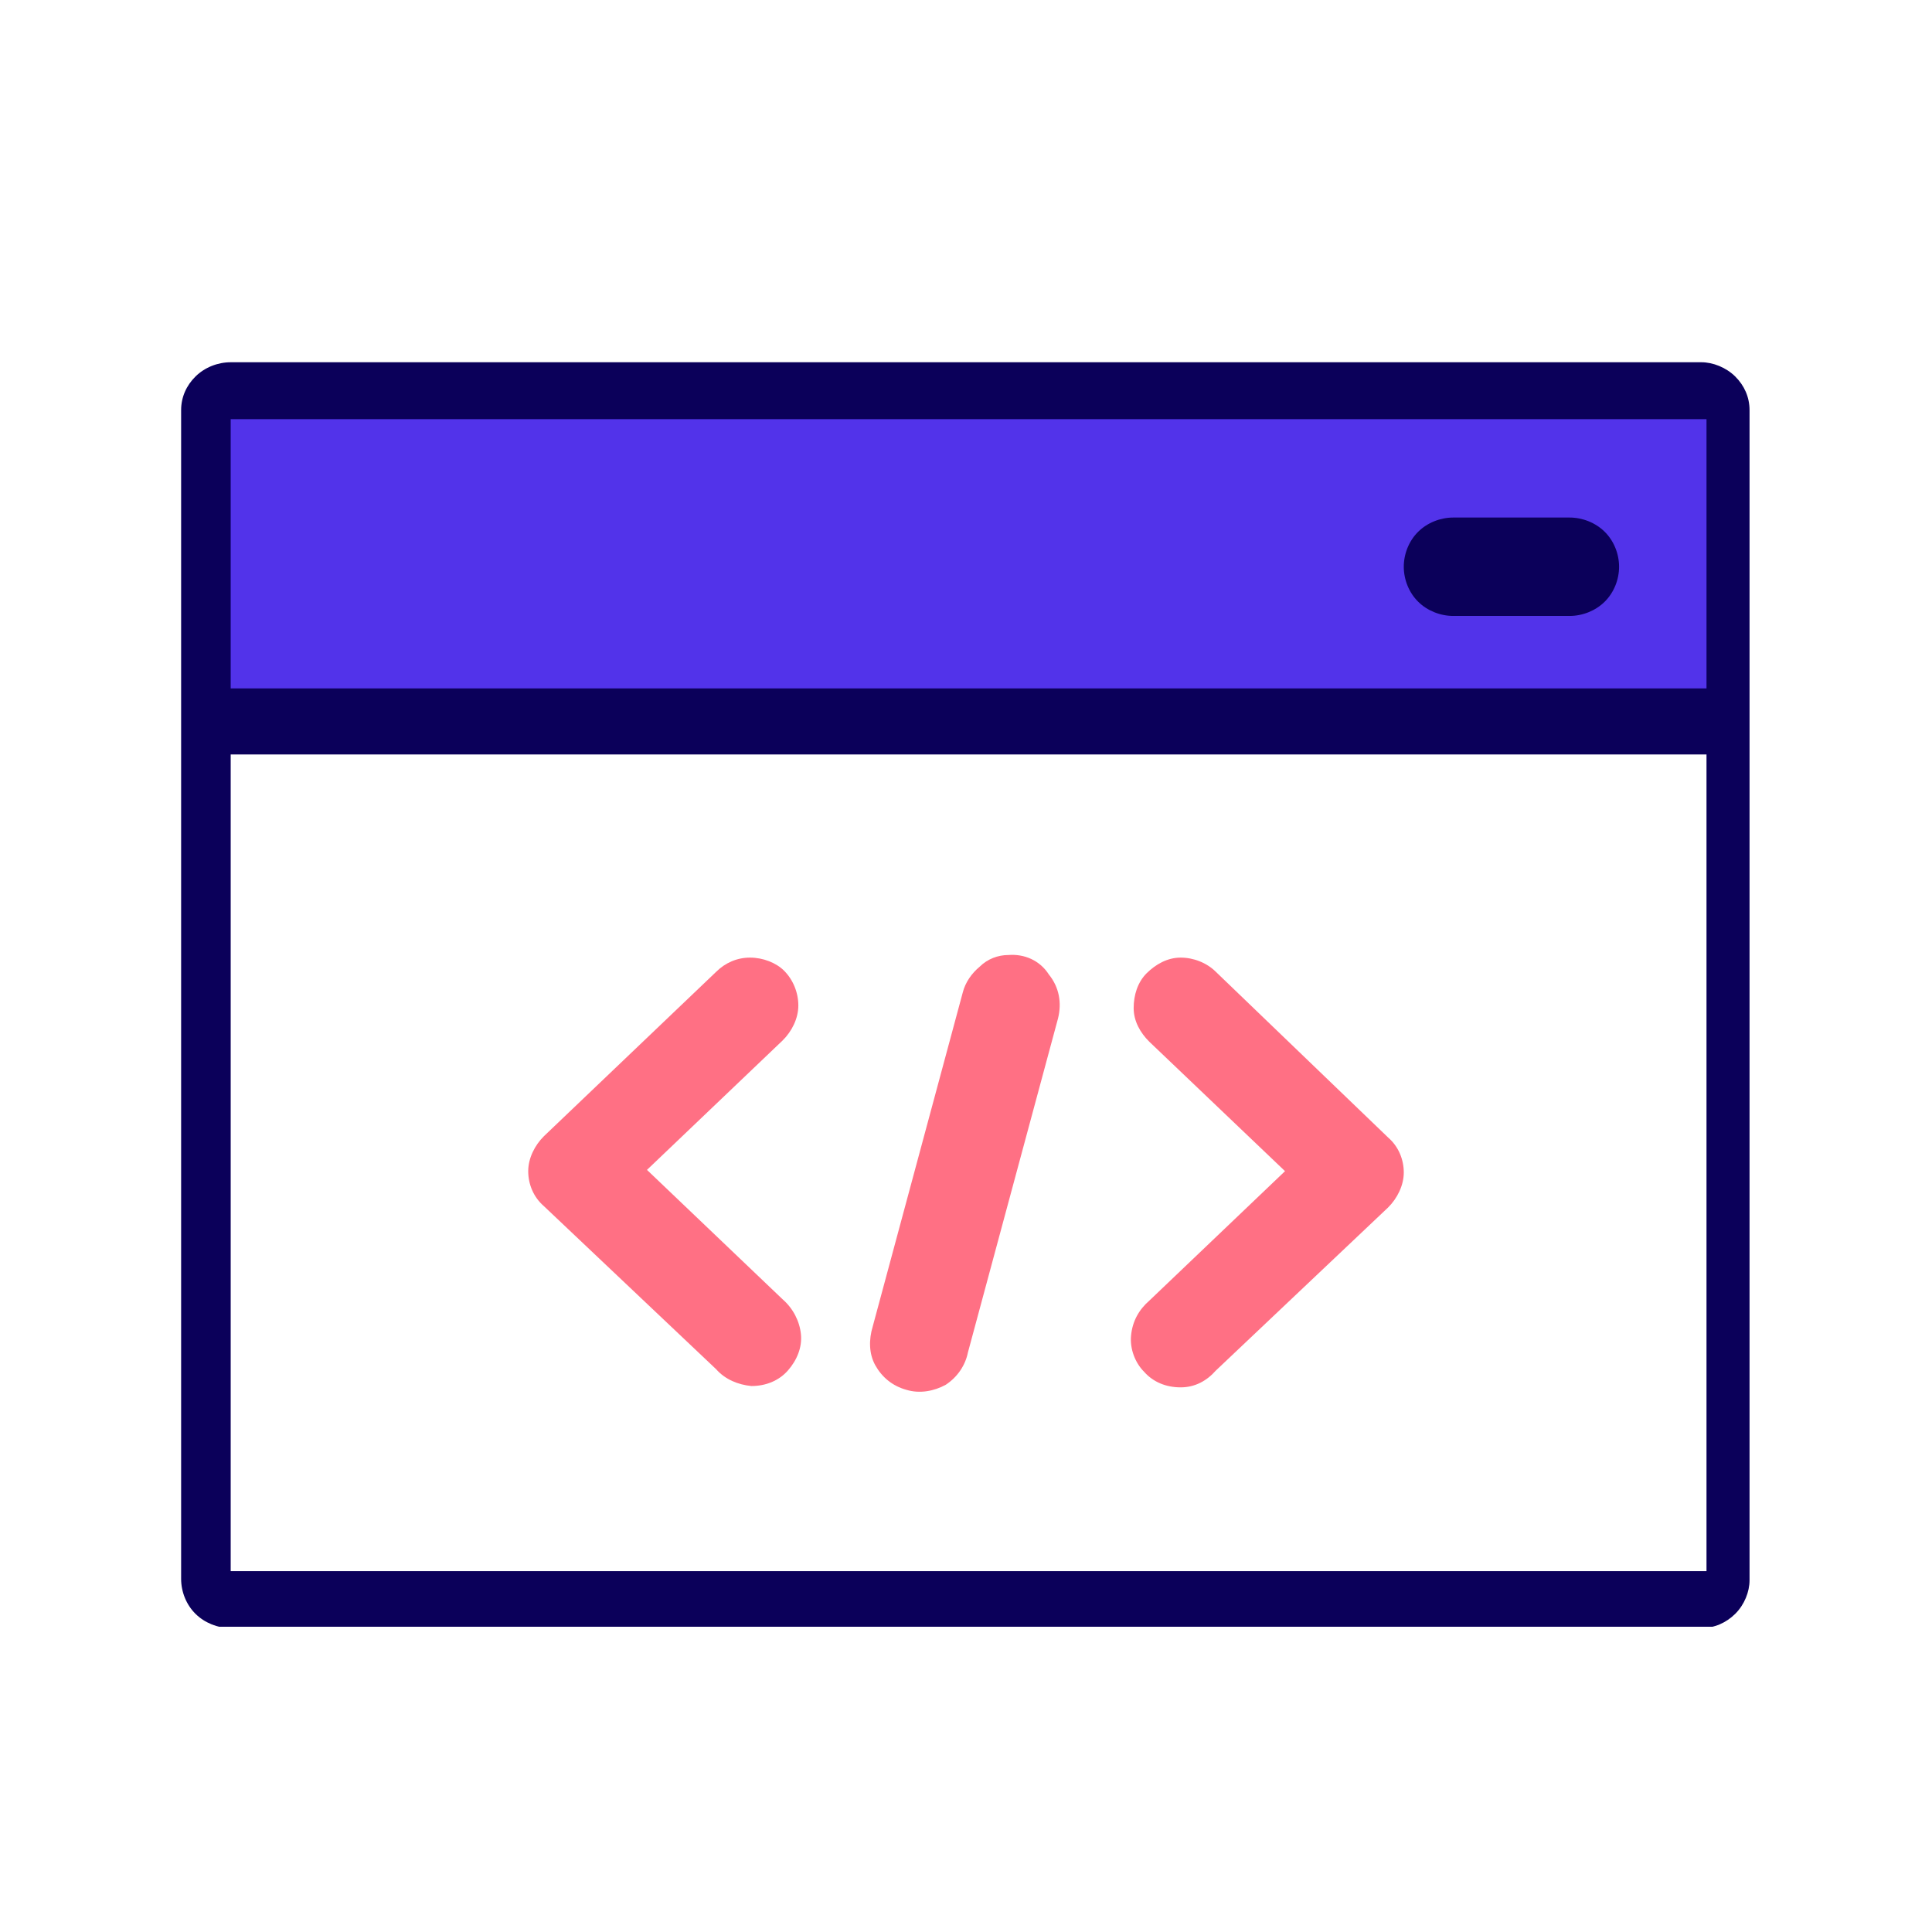 <svg width="32" height="32" viewBox="0 0 32 32" fill="none" xmlns="http://www.w3.org/2000/svg">
<g clip-path="url(#clip0_14045_81383)">
<path d="M28.46 6.429H3.562V12.26H28.46V6.429Z" fill="#5233EA"/>
<path d="M3.821 6C3.605 6 3.389 6.086 3.238 6.236C3.086 6.386 3 6.579 3 6.793V26.151C3 26.366 3.086 26.58 3.238 26.73C3.389 26.88 3.605 26.966 3.821 26.966H28.179C28.395 26.966 28.589 26.88 28.741 26.73C28.892 26.58 28.978 26.366 28.978 26.173V6.793C28.978 6.579 28.892 6.386 28.741 6.236C28.589 6.086 28.373 6 28.179 6H3.821ZM3.821 6.943H28.265V11.402H3.821V6.943ZM24.072 8.572C23.856 8.572 23.64 8.658 23.489 8.808C23.337 8.958 23.251 9.173 23.251 9.387C23.251 9.601 23.337 9.816 23.489 9.966C23.64 10.116 23.856 10.202 24.072 10.202H25.996C26.212 10.202 26.428 10.116 26.579 9.966C26.731 9.816 26.817 9.601 26.817 9.387C26.817 9.173 26.731 8.958 26.579 8.808C26.428 8.658 26.212 8.572 25.996 8.572H24.072ZM3.821 12.496H28.265V26.023H3.821V12.496Z" fill="#0B005A"/>
<path d="M16.702 15.818C16.529 15.818 16.357 15.883 16.227 16.011C16.097 16.119 15.989 16.268 15.946 16.44L14.455 21.971C14.39 22.185 14.39 22.421 14.498 22.614C14.606 22.807 14.779 22.957 15.017 23.021C15.233 23.086 15.47 23.043 15.665 22.936C15.86 22.807 15.989 22.614 16.032 22.4L17.524 16.869C17.588 16.611 17.545 16.354 17.372 16.14C17.221 15.904 16.962 15.797 16.702 15.818Z" fill="#FF7084"/>
<path d="M12.423 15.861C12.207 15.861 12.012 15.947 11.861 16.097L9.008 18.82C8.857 18.97 8.749 19.184 8.749 19.398C8.749 19.613 8.835 19.827 9.008 19.977L11.861 22.678C12.012 22.85 12.229 22.936 12.445 22.957C12.682 22.957 12.899 22.871 13.05 22.7C13.201 22.528 13.288 22.314 13.266 22.1C13.245 21.885 13.136 21.671 12.963 21.521L10.716 19.377L12.963 17.233C13.115 17.083 13.223 16.869 13.223 16.654C13.223 16.44 13.136 16.226 12.985 16.076C12.855 15.947 12.639 15.861 12.423 15.861Z" fill="#FF7084"/>
<path d="M19.555 15.861C19.339 15.861 19.145 15.969 18.993 16.119C18.842 16.269 18.777 16.483 18.777 16.697C18.777 16.912 18.885 17.105 19.037 17.255L21.284 19.398L19.037 21.542C18.864 21.692 18.756 21.885 18.734 22.121C18.712 22.335 18.799 22.571 18.95 22.721C19.101 22.893 19.317 22.979 19.555 22.979C19.793 22.979 19.988 22.871 20.139 22.7L22.992 19.999C23.143 19.849 23.251 19.634 23.251 19.42C23.251 19.206 23.165 18.991 22.992 18.841L20.139 16.097C19.988 15.947 19.771 15.861 19.555 15.861Z" fill="#FF7084"/>
</g>
<defs>
<clipPath id="clip0_14045_81383">
<rect width="26" height="20.944" fill="white" transform="translate(3 6)"/>
</clipPath>
</defs>
</svg>
